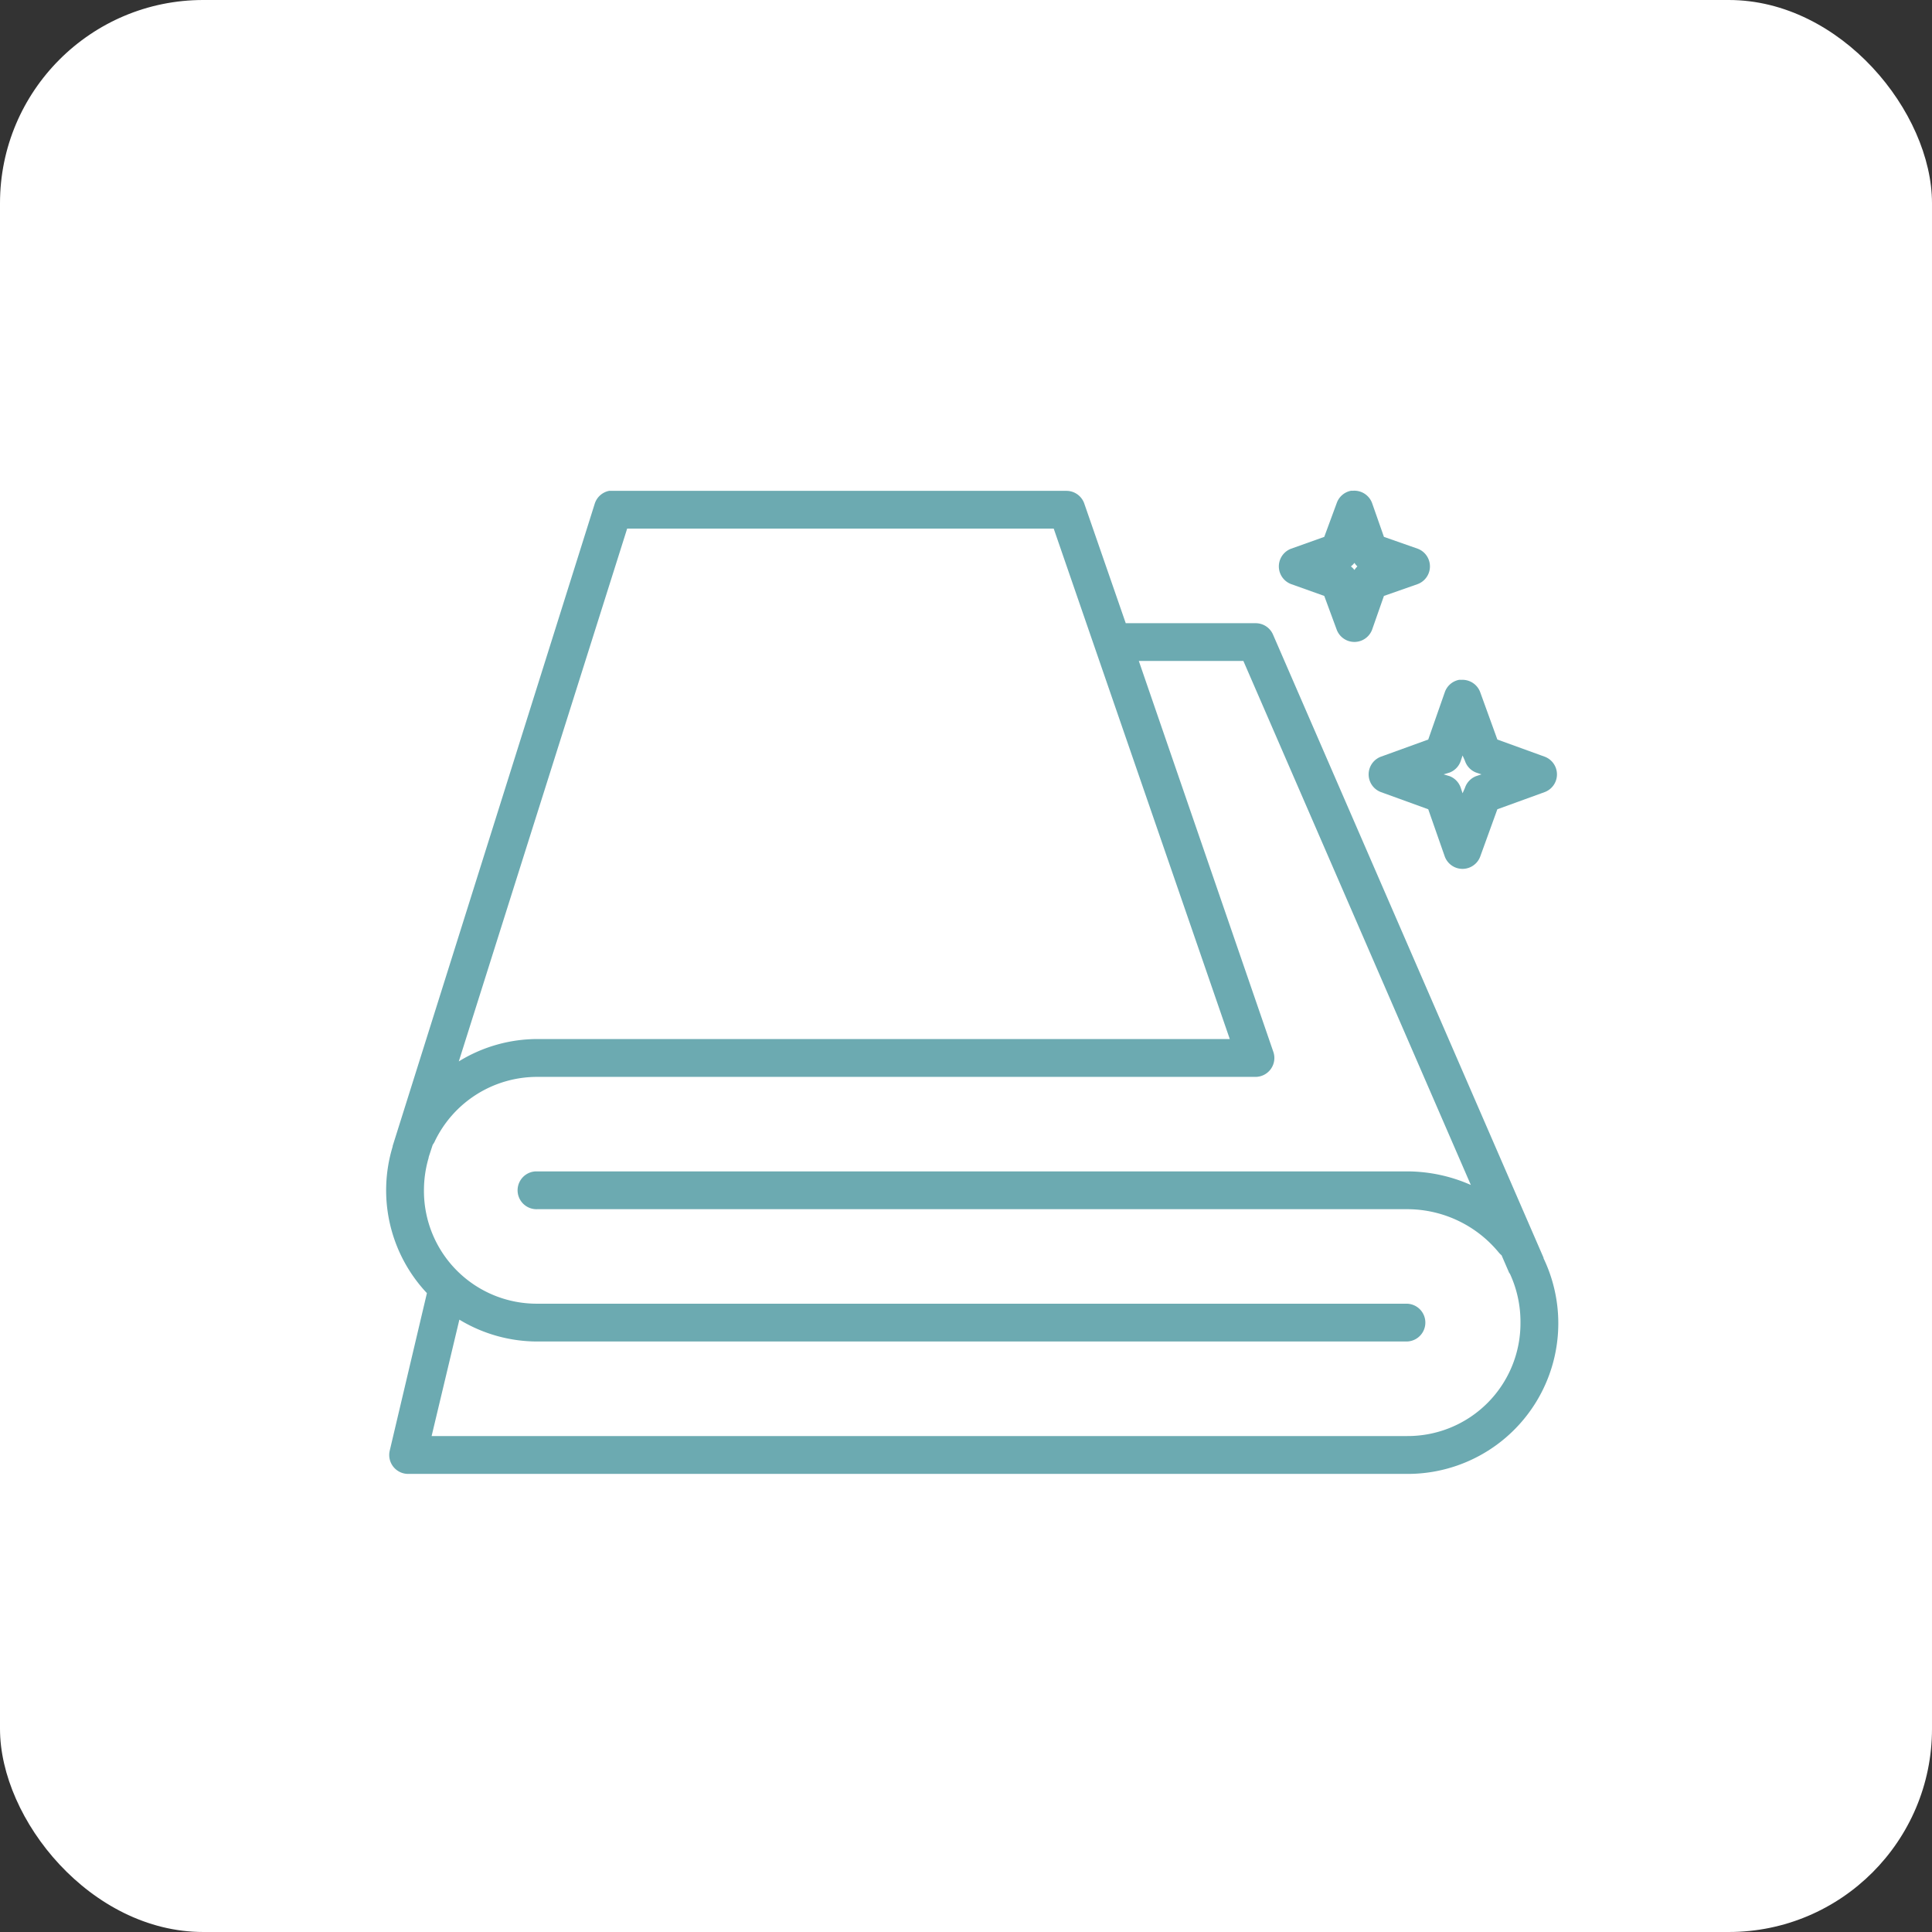 <svg xmlns="http://www.w3.org/2000/svg" width="95.062" height="95.062" viewBox="0 0 95.062 95.062">
  <rect x="0" y="0" width="95.062" height="95.062" fill="#333333" stroke="none"/>
  <g id="グループ_13979" data-name="グループ 13979" transform="translate(-894 -2811.935)">
    <rect id="長方形_6737" data-name="長方形 6737" width="95.062" height="95.062" rx="10" transform="translate(894 2811.935)" fill="#fff"/>
    <g id="noun-clean-towel-1522901" transform="translate(913 2836.079)">
      <path id="パス_347371" data-name="パス 347371" d="M187.386,134.381a.931.931,0,0,0-.727.64l-9.942,31.6v.029a7.383,7.383,0,0,0,1.686,7.21l-1.832,7.761a.931.931,0,0,0,.9,1.134H226.63a7.41,7.41,0,0,0,6.715-10.61v-.029l-13.314-30.667a.929.929,0,0,0-.843-.552h-6.4l-2.035-5.872a.93.93,0,0,0-.872-.64H187.561q-.044,0-.088,0c-.029,0-.058,0-.087,0Zm36.481,0a.931.931,0,0,0-.7.611l-.611,1.657-1.628.581a.93.93,0,0,0,0,1.744l1.628.581.611,1.657a.93.93,0,0,0,1.744,0l.581-1.657,1.657-.581a.93.93,0,0,0,0-1.744l-1.657-.581-.581-1.657a.931.931,0,0,0-.96-.611C223.925,134.379,223.9,134.379,223.867,134.381Zm-35.611,1.861h20.988l8.663,25.116H183.838a7.378,7.378,0,0,0-3.866,1.1Zm35.785,1.686a.909.909,0,0,0,.145.175.89.89,0,0,0-.145.175.928.928,0,0,0-.175-.175A.946.946,0,0,0,224.042,137.927Zm-10.61,4.826h5.145l11.192,25.784a7.777,7.777,0,0,0-3.139-.668h-42.79c-.029,0-.058,0-.087,0a.931.931,0,1,0,.087,1.86h42.79a5.84,5.84,0,0,1,4.506,2.122.965.965,0,0,0,.145.145l.378.872.029.029a5.617,5.617,0,0,1,.523,2.413,5.548,5.548,0,0,1-5.581,5.581H178.634L180,175.165a7.4,7.4,0,0,0,3.837,1.075H226.6a.93.93,0,1,0,0-1.86H183.838a5.548,5.548,0,0,1-5.581-5.581,5.649,5.649,0,0,1,.232-1.6c0-.009,0-.02,0-.029l.2-.611a.947.947,0,0,0,.116-.2,5.587,5.587,0,0,1,5.029-3.139h35.348a.93.93,0,0,0,.872-1.221Zm15.755.93a.932.932,0,0,0-.7.611l-.814,2.326-2.326.843a.93.93,0,0,0,0,1.744l2.326.844.814,2.326a.93.93,0,0,0,1.744,0l.843-2.326,2.326-.844a.93.93,0,0,0,0-1.744l-2.326-.843-.843-2.326a.931.931,0,0,0-.93-.611,1.152,1.152,0,0,0-.116,0Zm.175,3.721.116.261a.931.931,0,0,0,.552.581l.262.087-.262.088a.931.931,0,0,0-.552.581l-.116.262-.087-.262a.931.931,0,0,0-.553-.581l-.291-.088.291-.087a.931.931,0,0,0,.553-.581Z" transform="translate(-176.397 -134.377)" fill="#6caab1"/>
    </g>
  </g>
</svg>

